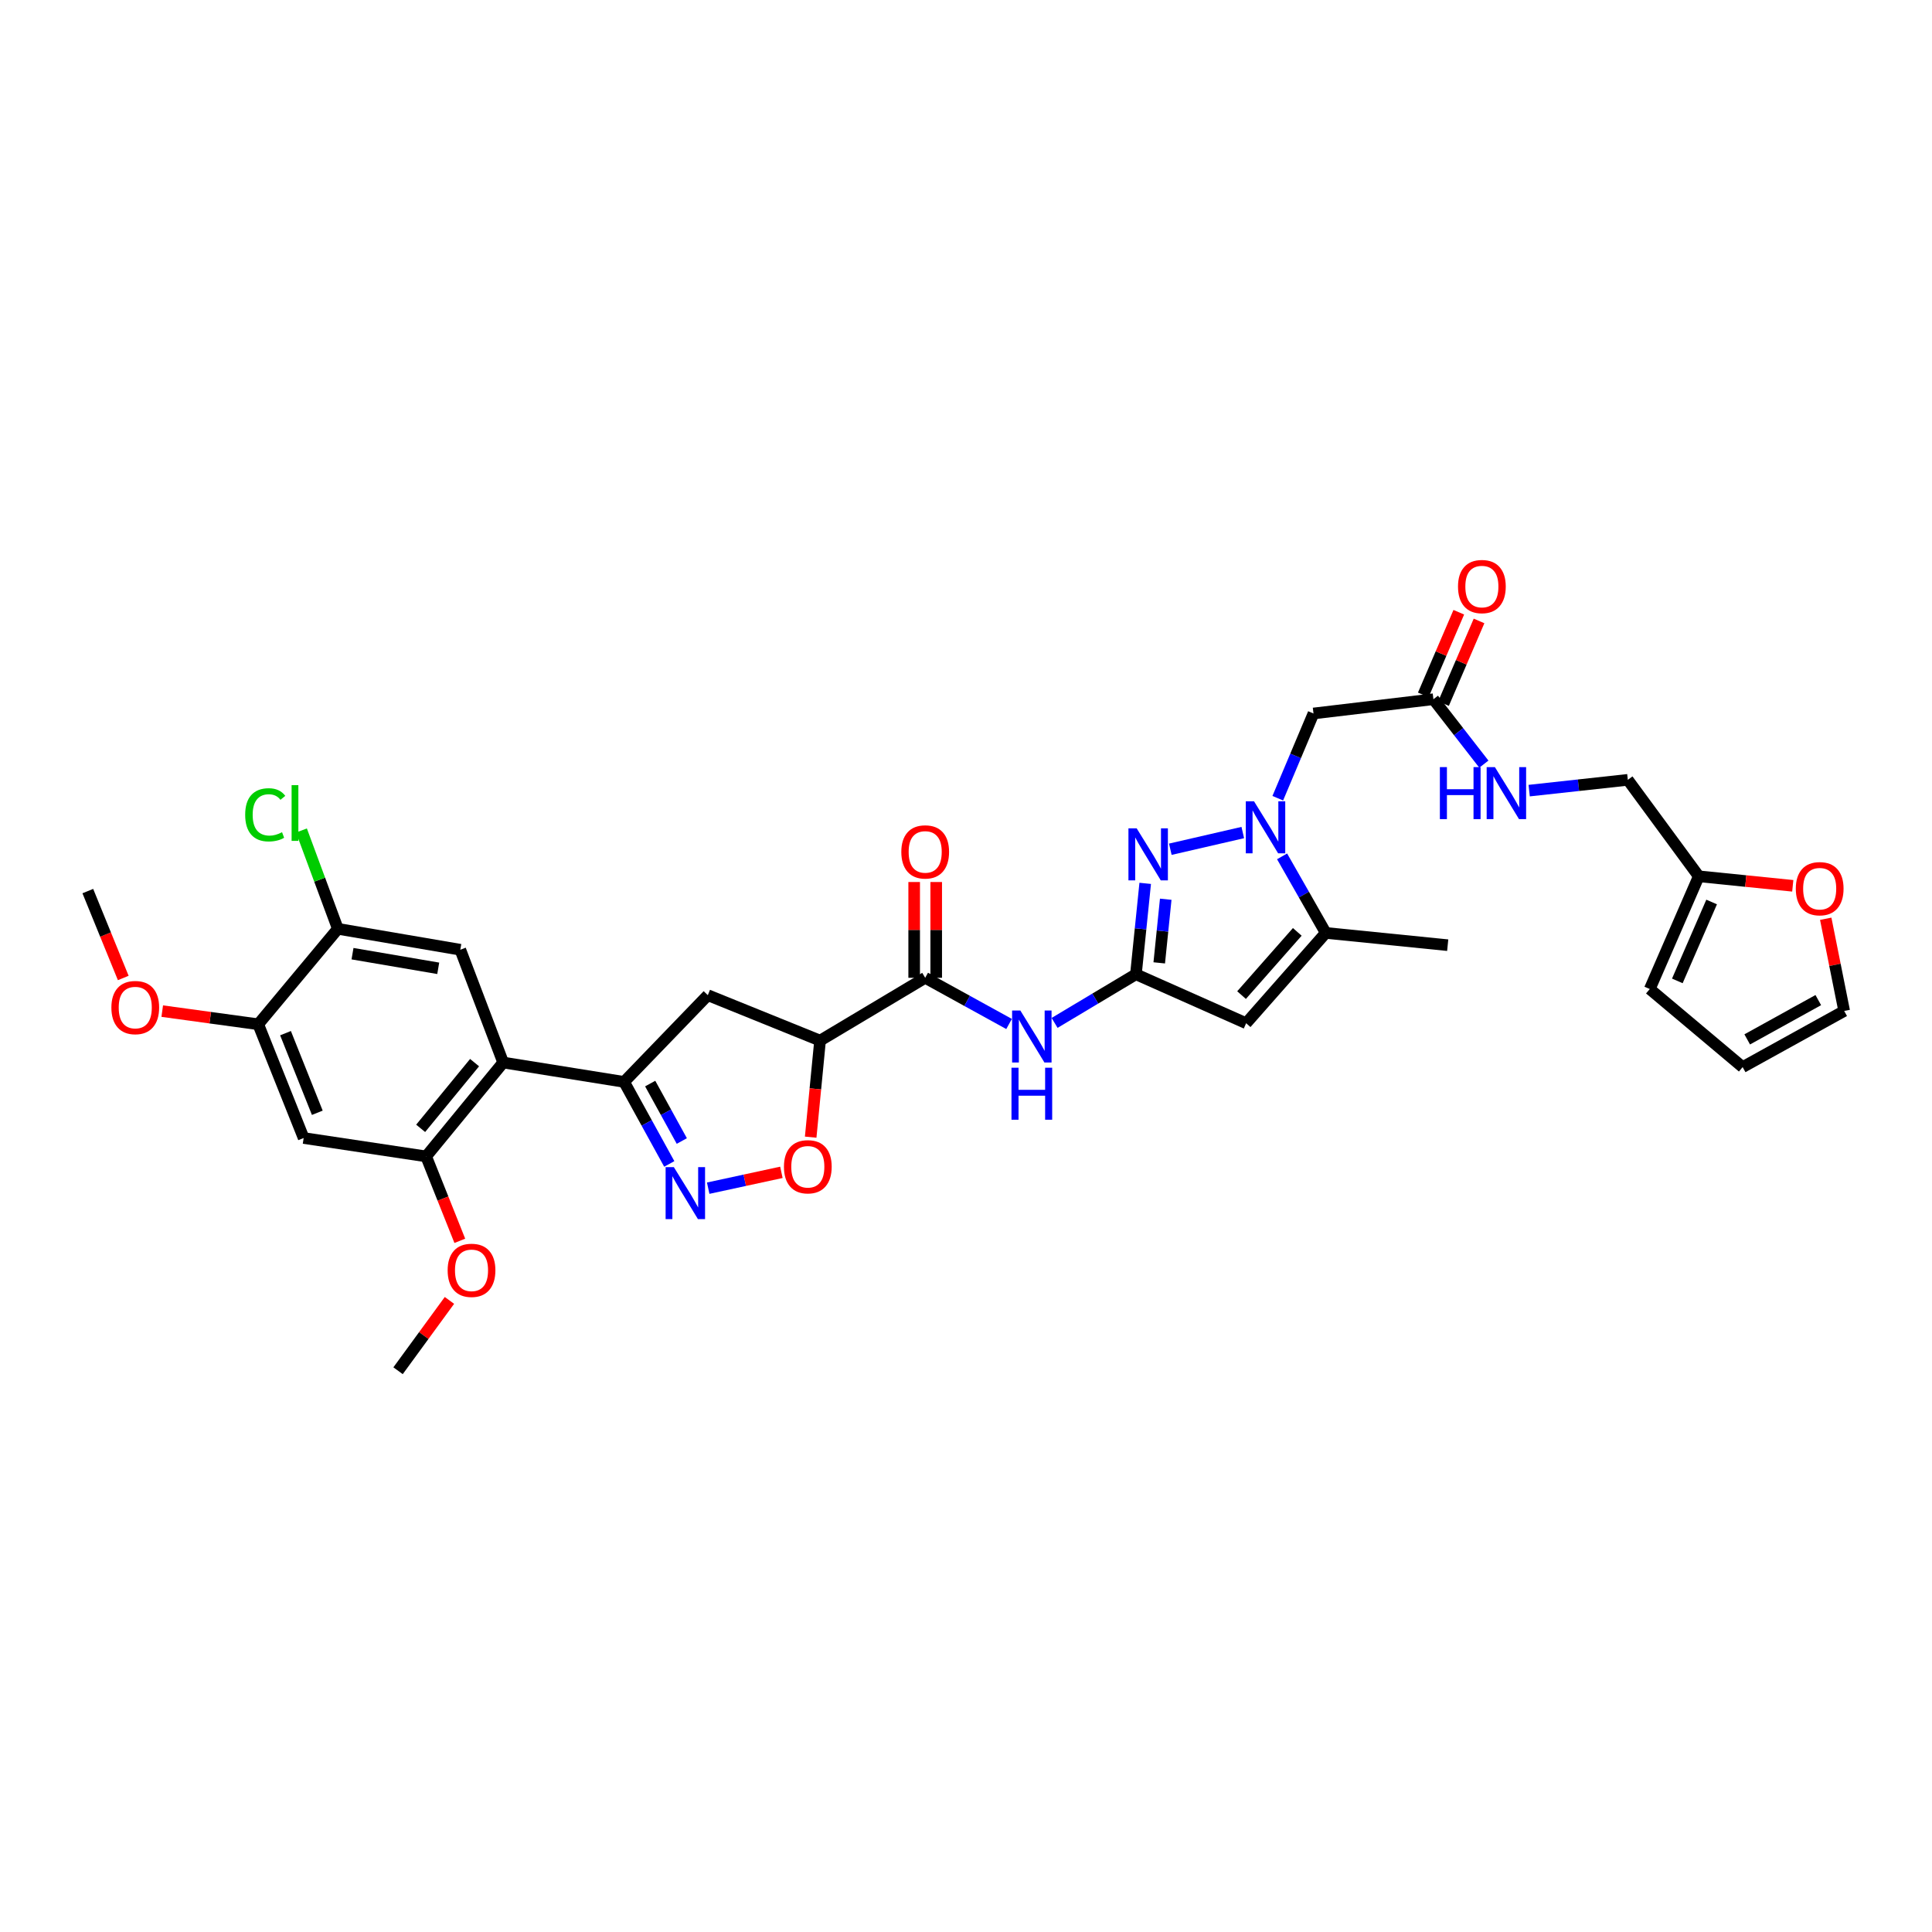 <?xml version='1.0' encoding='iso-8859-1'?>
<svg version='1.1' baseProfile='full'
              xmlns='http://www.w3.org/2000/svg'
                      xmlns:rdkit='http://www.rdkit.org/xml'
                      xmlns:xlink='http://www.w3.org/1999/xlink'
                  xml:space='preserve'
width='1000px' height='1000px' viewBox='0 0 1000 1000'>
<!-- END OF HEADER -->
<rect style='opacity:1.0;fill:#FFFFFF;stroke:none' width='1000' height='1000' x='0' y='0'> </rect>
<path class='bond-1' d='M 643.263,430.925 L 605.755,439.566' style='fill:none;fill-rule:evenodd;stroke:#0000FF;stroke-width:6px;stroke-linecap:butt;stroke-linejoin:miter;stroke-opacity:1' />
<path class='bond-7' d='M 663.605,443.248 L 674.907,463.06' style='fill:none;fill-rule:evenodd;stroke:#0000FF;stroke-width:6px;stroke-linecap:butt;stroke-linejoin:miter;stroke-opacity:1' />
<path class='bond-7' d='M 674.907,463.06 L 686.209,482.872' style='fill:none;fill-rule:evenodd;stroke:#000000;stroke-width:6px;stroke-linecap:butt;stroke-linejoin:miter;stroke-opacity:1' />
<path class='bond-11' d='M 661.375,413.156 L 670.617,391.224' style='fill:none;fill-rule:evenodd;stroke:#0000FF;stroke-width:6px;stroke-linecap:butt;stroke-linejoin:miter;stroke-opacity:1' />
<path class='bond-11' d='M 670.617,391.224 L 679.859,369.292' style='fill:none;fill-rule:evenodd;stroke:#000000;stroke-width:6px;stroke-linecap:butt;stroke-linejoin:miter;stroke-opacity:1' />
<path class='bond-0' d='M 587.952,504.278 L 590.354,480.753' style='fill:none;fill-rule:evenodd;stroke:#000000;stroke-width:6px;stroke-linecap:butt;stroke-linejoin:miter;stroke-opacity:1' />
<path class='bond-0' d='M 590.354,480.753 L 592.756,457.227' style='fill:none;fill-rule:evenodd;stroke:#0000FF;stroke-width:6px;stroke-linecap:butt;stroke-linejoin:miter;stroke-opacity:1' />
<path class='bond-0' d='M 600.021,498.379 L 601.702,481.911' style='fill:none;fill-rule:evenodd;stroke:#000000;stroke-width:6px;stroke-linecap:butt;stroke-linejoin:miter;stroke-opacity:1' />
<path class='bond-0' d='M 601.702,481.911 L 603.383,465.443' style='fill:none;fill-rule:evenodd;stroke:#0000FF;stroke-width:6px;stroke-linecap:butt;stroke-linejoin:miter;stroke-opacity:1' />
<path class='bond-9' d='M 587.952,504.278 L 566.903,516.866' style='fill:none;fill-rule:evenodd;stroke:#000000;stroke-width:6px;stroke-linecap:butt;stroke-linejoin:miter;stroke-opacity:1' />
<path class='bond-9' d='M 566.903,516.866 L 545.853,529.453' style='fill:none;fill-rule:evenodd;stroke:#0000FF;stroke-width:6px;stroke-linecap:butt;stroke-linejoin:miter;stroke-opacity:1' />
<path class='bond-34' d='M 587.952,504.278 L 644.999,529.62' style='fill:none;fill-rule:evenodd;stroke:#000000;stroke-width:6px;stroke-linecap:butt;stroke-linejoin:miter;stroke-opacity:1' />
<path class='bond-2' d='M 644.999,529.62 L 686.209,482.872' style='fill:none;fill-rule:evenodd;stroke:#000000;stroke-width:6px;stroke-linecap:butt;stroke-linejoin:miter;stroke-opacity:1' />
<path class='bond-2' d='M 642.623,515.065 L 671.47,482.341' style='fill:none;fill-rule:evenodd;stroke:#000000;stroke-width:6px;stroke-linecap:butt;stroke-linejoin:miter;stroke-opacity:1' />
<path class='bond-3' d='M 323.037,559.988 L 366.364,515.102' style='fill:none;fill-rule:evenodd;stroke:#000000;stroke-width:6px;stroke-linecap:butt;stroke-linejoin:miter;stroke-opacity:1' />
<path class='bond-5' d='M 323.037,559.988 L 260.44,549.962' style='fill:none;fill-rule:evenodd;stroke:#000000;stroke-width:6px;stroke-linecap:butt;stroke-linejoin:miter;stroke-opacity:1' />
<path class='bond-36' d='M 323.037,559.988 L 334.726,581.222' style='fill:none;fill-rule:evenodd;stroke:#000000;stroke-width:6px;stroke-linecap:butt;stroke-linejoin:miter;stroke-opacity:1' />
<path class='bond-36' d='M 334.726,581.222 L 346.415,602.457' style='fill:none;fill-rule:evenodd;stroke:#0000FF;stroke-width:6px;stroke-linecap:butt;stroke-linejoin:miter;stroke-opacity:1' />
<path class='bond-36' d='M 336.537,560.857 L 344.719,575.722' style='fill:none;fill-rule:evenodd;stroke:#000000;stroke-width:6px;stroke-linecap:butt;stroke-linejoin:miter;stroke-opacity:1' />
<path class='bond-36' d='M 344.719,575.722 L 352.901,590.586' style='fill:none;fill-rule:evenodd;stroke:#0000FF;stroke-width:6px;stroke-linecap:butt;stroke-linejoin:miter;stroke-opacity:1' />
<path class='bond-4' d='M 366.56,615 L 385.504,610.9' style='fill:none;fill-rule:evenodd;stroke:#0000FF;stroke-width:6px;stroke-linecap:butt;stroke-linejoin:miter;stroke-opacity:1' />
<path class='bond-4' d='M 385.504,610.9 L 404.449,606.8' style='fill:none;fill-rule:evenodd;stroke:#FF0000;stroke-width:6px;stroke-linecap:butt;stroke-linejoin:miter;stroke-opacity:1' />
<path class='bond-13' d='M 260.44,549.962 L 220.567,598.555' style='fill:none;fill-rule:evenodd;stroke:#000000;stroke-width:6px;stroke-linecap:butt;stroke-linejoin:miter;stroke-opacity:1' />
<path class='bond-13' d='M 245.641,550.016 L 217.73,584.03' style='fill:none;fill-rule:evenodd;stroke:#000000;stroke-width:6px;stroke-linecap:butt;stroke-linejoin:miter;stroke-opacity:1' />
<path class='bond-14' d='M 260.44,549.962 L 238.254,491.579' style='fill:none;fill-rule:evenodd;stroke:#000000;stroke-width:6px;stroke-linecap:butt;stroke-linejoin:miter;stroke-opacity:1' />
<path class='bond-6' d='M 424.462,538.613 L 478.879,506.11' style='fill:none;fill-rule:evenodd;stroke:#000000;stroke-width:6px;stroke-linecap:butt;stroke-linejoin:miter;stroke-opacity:1' />
<path class='bond-10' d='M 424.462,538.613 L 422.034,563.601' style='fill:none;fill-rule:evenodd;stroke:#000000;stroke-width:6px;stroke-linecap:butt;stroke-linejoin:miter;stroke-opacity:1' />
<path class='bond-10' d='M 422.034,563.601 L 419.607,588.59' style='fill:none;fill-rule:evenodd;stroke:#FF0000;stroke-width:6px;stroke-linecap:butt;stroke-linejoin:miter;stroke-opacity:1' />
<path class='bond-12' d='M 424.462,538.613 L 366.364,515.102' style='fill:none;fill-rule:evenodd;stroke:#000000;stroke-width:6px;stroke-linecap:butt;stroke-linejoin:miter;stroke-opacity:1' />
<path class='bond-31' d='M 686.209,482.872 L 749.332,489.222' style='fill:none;fill-rule:evenodd;stroke:#000000;stroke-width:6px;stroke-linecap:butt;stroke-linejoin:miter;stroke-opacity:1' />
<path class='bond-8' d='M 478.879,506.11 L 500.584,518.059' style='fill:none;fill-rule:evenodd;stroke:#000000;stroke-width:6px;stroke-linecap:butt;stroke-linejoin:miter;stroke-opacity:1' />
<path class='bond-8' d='M 500.584,518.059 L 522.29,530.009' style='fill:none;fill-rule:evenodd;stroke:#0000FF;stroke-width:6px;stroke-linecap:butt;stroke-linejoin:miter;stroke-opacity:1' />
<path class='bond-22' d='M 484.582,506.11 L 484.582,481.32' style='fill:none;fill-rule:evenodd;stroke:#000000;stroke-width:6px;stroke-linecap:butt;stroke-linejoin:miter;stroke-opacity:1' />
<path class='bond-22' d='M 484.582,481.32 L 484.582,456.531' style='fill:none;fill-rule:evenodd;stroke:#FF0000;stroke-width:6px;stroke-linecap:butt;stroke-linejoin:miter;stroke-opacity:1' />
<path class='bond-22' d='M 473.175,506.11 L 473.175,481.32' style='fill:none;fill-rule:evenodd;stroke:#000000;stroke-width:6px;stroke-linecap:butt;stroke-linejoin:miter;stroke-opacity:1' />
<path class='bond-22' d='M 473.175,481.32 L 473.175,456.531' style='fill:none;fill-rule:evenodd;stroke:#FF0000;stroke-width:6px;stroke-linecap:butt;stroke-linejoin:miter;stroke-opacity:1' />
<path class='bond-16' d='M 679.859,369.292 L 741.93,361.922' style='fill:none;fill-rule:evenodd;stroke:#000000;stroke-width:6px;stroke-linecap:butt;stroke-linejoin:miter;stroke-opacity:1' />
<path class='bond-15' d='M 220.567,598.555 L 157.171,589.037' style='fill:none;fill-rule:evenodd;stroke:#000000;stroke-width:6px;stroke-linecap:butt;stroke-linejoin:miter;stroke-opacity:1' />
<path class='bond-29' d='M 220.567,598.555 L 229.282,620.402' style='fill:none;fill-rule:evenodd;stroke:#000000;stroke-width:6px;stroke-linecap:butt;stroke-linejoin:miter;stroke-opacity:1' />
<path class='bond-29' d='M 229.282,620.402 L 237.996,642.248' style='fill:none;fill-rule:evenodd;stroke:#FF0000;stroke-width:6px;stroke-linecap:butt;stroke-linejoin:miter;stroke-opacity:1' />
<path class='bond-17' d='M 238.254,491.579 L 174.87,480.755' style='fill:none;fill-rule:evenodd;stroke:#000000;stroke-width:6px;stroke-linecap:butt;stroke-linejoin:miter;stroke-opacity:1' />
<path class='bond-17' d='M 226.826,501.199 L 182.458,493.623' style='fill:none;fill-rule:evenodd;stroke:#000000;stroke-width:6px;stroke-linecap:butt;stroke-linejoin:miter;stroke-opacity:1' />
<path class='bond-37' d='M 157.171,589.037 L 133.66,530.159' style='fill:none;fill-rule:evenodd;stroke:#000000;stroke-width:6px;stroke-linecap:butt;stroke-linejoin:miter;stroke-opacity:1' />
<path class='bond-37' d='M 164.238,575.975 L 147.78,534.761' style='fill:none;fill-rule:evenodd;stroke:#000000;stroke-width:6px;stroke-linecap:butt;stroke-linejoin:miter;stroke-opacity:1' />
<path class='bond-21' d='M 741.93,361.922 L 754.988,378.719' style='fill:none;fill-rule:evenodd;stroke:#000000;stroke-width:6px;stroke-linecap:butt;stroke-linejoin:miter;stroke-opacity:1' />
<path class='bond-21' d='M 754.988,378.719 L 768.046,395.516' style='fill:none;fill-rule:evenodd;stroke:#0000FF;stroke-width:6px;stroke-linecap:butt;stroke-linejoin:miter;stroke-opacity:1' />
<path class='bond-25' d='M 747.171,364.174 L 756.36,342.785' style='fill:none;fill-rule:evenodd;stroke:#000000;stroke-width:6px;stroke-linecap:butt;stroke-linejoin:miter;stroke-opacity:1' />
<path class='bond-25' d='M 756.36,342.785 L 765.549,321.397' style='fill:none;fill-rule:evenodd;stroke:#FF0000;stroke-width:6px;stroke-linecap:butt;stroke-linejoin:miter;stroke-opacity:1' />
<path class='bond-25' d='M 736.69,359.671 L 745.879,338.283' style='fill:none;fill-rule:evenodd;stroke:#000000;stroke-width:6px;stroke-linecap:butt;stroke-linejoin:miter;stroke-opacity:1' />
<path class='bond-25' d='M 745.879,338.283 L 755.068,316.894' style='fill:none;fill-rule:evenodd;stroke:#FF0000;stroke-width:6px;stroke-linecap:butt;stroke-linejoin:miter;stroke-opacity:1' />
<path class='bond-18' d='M 174.87,480.755 L 133.66,530.159' style='fill:none;fill-rule:evenodd;stroke:#000000;stroke-width:6px;stroke-linecap:butt;stroke-linejoin:miter;stroke-opacity:1' />
<path class='bond-28' d='M 174.87,480.755 L 165.451,455.305' style='fill:none;fill-rule:evenodd;stroke:#000000;stroke-width:6px;stroke-linecap:butt;stroke-linejoin:miter;stroke-opacity:1' />
<path class='bond-28' d='M 165.451,455.305 L 156.031,429.856' style='fill:none;fill-rule:evenodd;stroke:#00CC00;stroke-width:6px;stroke-linecap:butt;stroke-linejoin:miter;stroke-opacity:1' />
<path class='bond-30' d='M 133.66,530.159 L 108.817,526.756' style='fill:none;fill-rule:evenodd;stroke:#000000;stroke-width:6px;stroke-linecap:butt;stroke-linejoin:miter;stroke-opacity:1' />
<path class='bond-30' d='M 108.817,526.756 L 83.974,523.352' style='fill:none;fill-rule:evenodd;stroke:#FF0000;stroke-width:6px;stroke-linecap:butt;stroke-linejoin:miter;stroke-opacity:1' />
<path class='bond-19' d='M 879.28,453.569 L 842.557,403.639' style='fill:none;fill-rule:evenodd;stroke:#000000;stroke-width:6px;stroke-linecap:butt;stroke-linejoin:miter;stroke-opacity:1' />
<path class='bond-20' d='M 879.28,453.569 L 903.608,456.032' style='fill:none;fill-rule:evenodd;stroke:#000000;stroke-width:6px;stroke-linecap:butt;stroke-linejoin:miter;stroke-opacity:1' />
<path class='bond-20' d='M 903.608,456.032 L 927.935,458.496' style='fill:none;fill-rule:evenodd;stroke:#FF0000;stroke-width:6px;stroke-linecap:butt;stroke-linejoin:miter;stroke-opacity:1' />
<path class='bond-23' d='M 879.28,453.569 L 853.919,511.921' style='fill:none;fill-rule:evenodd;stroke:#000000;stroke-width:6px;stroke-linecap:butt;stroke-linejoin:miter;stroke-opacity:1' />
<path class='bond-23' d='M 885.937,466.869 L 868.185,507.715' style='fill:none;fill-rule:evenodd;stroke:#000000;stroke-width:6px;stroke-linecap:butt;stroke-linejoin:miter;stroke-opacity:1' />
<path class='bond-24' d='M 944.996,475.552 L 949.771,499.411' style='fill:none;fill-rule:evenodd;stroke:#FF0000;stroke-width:6px;stroke-linecap:butt;stroke-linejoin:miter;stroke-opacity:1' />
<path class='bond-24' d='M 949.771,499.411 L 954.545,523.271' style='fill:none;fill-rule:evenodd;stroke:#000000;stroke-width:6px;stroke-linecap:butt;stroke-linejoin:miter;stroke-opacity:1' />
<path class='bond-27' d='M 791.495,409.225 L 817.026,406.432' style='fill:none;fill-rule:evenodd;stroke:#0000FF;stroke-width:6px;stroke-linecap:butt;stroke-linejoin:miter;stroke-opacity:1' />
<path class='bond-27' d='M 817.026,406.432 L 842.557,403.639' style='fill:none;fill-rule:evenodd;stroke:#000000;stroke-width:6px;stroke-linecap:butt;stroke-linejoin:miter;stroke-opacity:1' />
<path class='bond-26' d='M 853.919,511.921 L 901.992,552.332' style='fill:none;fill-rule:evenodd;stroke:#000000;stroke-width:6px;stroke-linecap:butt;stroke-linejoin:miter;stroke-opacity:1' />
<path class='bond-35' d='M 954.545,523.271 L 901.992,552.332' style='fill:none;fill-rule:evenodd;stroke:#000000;stroke-width:6px;stroke-linecap:butt;stroke-linejoin:miter;stroke-opacity:1' />
<path class='bond-35' d='M 941.142,517.648 L 904.355,537.991' style='fill:none;fill-rule:evenodd;stroke:#000000;stroke-width:6px;stroke-linecap:butt;stroke-linejoin:miter;stroke-opacity:1' />
<path class='bond-32' d='M 232.631,673.087 L 219.334,691.289' style='fill:none;fill-rule:evenodd;stroke:#FF0000;stroke-width:6px;stroke-linecap:butt;stroke-linejoin:miter;stroke-opacity:1' />
<path class='bond-32' d='M 219.334,691.289 L 206.036,709.492' style='fill:none;fill-rule:evenodd;stroke:#000000;stroke-width:6px;stroke-linecap:butt;stroke-linejoin:miter;stroke-opacity:1' />
<path class='bond-33' d='M 63.797,506.201 L 54.626,483.713' style='fill:none;fill-rule:evenodd;stroke:#FF0000;stroke-width:6px;stroke-linecap:butt;stroke-linejoin:miter;stroke-opacity:1' />
<path class='bond-33' d='M 54.626,483.713 L 45.455,461.224' style='fill:none;fill-rule:evenodd;stroke:#000000;stroke-width:6px;stroke-linecap:butt;stroke-linejoin:miter;stroke-opacity:1' />
<path  class='atom-0' d='M 649.08 414.755
L 657.901 429.013
Q 658.775 430.42, 660.182 432.967
Q 661.589 435.515, 661.665 435.667
L 661.665 414.755
L 665.239 414.755
L 665.239 441.675
L 661.551 441.675
L 652.083 426.085
Q 650.981 424.26, 649.802 422.169
Q 648.661 420.078, 648.319 419.431
L 648.319 441.675
L 644.821 441.675
L 644.821 414.755
L 649.08 414.755
' fill='#0000FF'/>
<path  class='atom-2' d='M 588.339 428.747
L 597.16 443.005
Q 598.034 444.412, 599.441 446.96
Q 600.848 449.507, 600.924 449.659
L 600.924 428.747
L 604.498 428.747
L 604.498 455.667
L 600.81 455.667
L 591.343 440.078
Q 590.24 438.252, 589.061 436.161
Q 587.921 434.07, 587.578 433.424
L 587.578 455.667
L 584.08 455.667
L 584.08 428.747
L 588.339 428.747
' fill='#0000FF'/>
<path  class='atom-5' d='M 348.778 604.1
L 357.6 618.358
Q 358.474 619.765, 359.881 622.313
Q 361.288 624.86, 361.364 625.012
L 361.364 604.1
L 364.938 604.1
L 364.938 631.02
L 361.25 631.02
L 351.782 615.431
Q 350.68 613.606, 349.501 611.514
Q 348.36 609.423, 348.018 608.777
L 348.018 631.02
L 344.52 631.02
L 344.52 604.1
L 348.778 604.1
' fill='#0000FF'/>
<path  class='atom-10' d='M 528.124 523.036
L 536.945 537.295
Q 537.82 538.701, 539.226 541.249
Q 540.633 543.796, 540.709 543.949
L 540.709 523.036
L 544.283 523.036
L 544.283 549.956
L 540.595 549.956
L 531.128 534.367
Q 530.025 532.542, 528.846 530.451
Q 527.706 528.359, 527.363 527.713
L 527.363 549.956
L 523.865 549.956
L 523.865 523.036
L 528.124 523.036
' fill='#0000FF'/>
<path  class='atom-10' d='M 523.542 552.648
L 527.192 552.648
L 527.192 564.093
L 540.956 564.093
L 540.956 552.648
L 544.607 552.648
L 544.607 579.568
L 540.956 579.568
L 540.956 567.135
L 527.192 567.135
L 527.192 579.568
L 523.542 579.568
L 523.542 552.648
' fill='#0000FF'/>
<path  class='atom-11' d='M 405.768 603.916
Q 405.768 597.452, 408.962 593.84
Q 412.156 590.228, 418.125 590.228
Q 424.095 590.228, 427.288 593.84
Q 430.482 597.452, 430.482 603.916
Q 430.482 610.456, 427.25 614.182
Q 424.019 617.87, 418.125 617.87
Q 412.194 617.87, 408.962 614.182
Q 405.768 610.494, 405.768 603.916
M 418.125 614.829
Q 422.231 614.829, 424.437 612.091
Q 426.68 609.315, 426.68 603.916
Q 426.68 598.631, 424.437 595.97
Q 422.231 593.27, 418.125 593.27
Q 414.019 593.27, 411.775 595.932
Q 409.57 598.593, 409.57 603.916
Q 409.57 609.353, 411.775 612.091
Q 414.019 614.829, 418.125 614.829
' fill='#FF0000'/>
<path  class='atom-21' d='M 929.508 459.982
Q 929.508 453.519, 932.702 449.906
Q 935.895 446.294, 941.865 446.294
Q 947.834 446.294, 951.028 449.906
Q 954.222 453.519, 954.222 459.982
Q 954.222 466.522, 950.99 470.248
Q 947.758 473.937, 941.865 473.937
Q 935.933 473.937, 932.702 470.248
Q 929.508 466.56, 929.508 459.982
M 941.865 470.895
Q 945.971 470.895, 948.177 468.157
Q 950.42 465.381, 950.42 459.982
Q 950.42 454.697, 948.177 452.036
Q 945.971 449.336, 941.865 449.336
Q 937.759 449.336, 935.515 451.998
Q 933.31 454.659, 933.31 459.982
Q 933.31 465.42, 935.515 468.157
Q 937.759 470.895, 941.865 470.895
' fill='#FF0000'/>
<path  class='atom-22' d='M 745.276 397.055
L 748.927 397.055
L 748.927 408.5
L 762.691 408.5
L 762.691 397.055
L 766.341 397.055
L 766.341 423.975
L 762.691 423.975
L 762.691 411.542
L 748.927 411.542
L 748.927 423.975
L 745.276 423.975
L 745.276 397.055
' fill='#0000FF'/>
<path  class='atom-22' d='M 773.755 397.055
L 782.576 411.314
Q 783.451 412.72, 784.858 415.268
Q 786.265 417.815, 786.341 417.968
L 786.341 397.055
L 789.915 397.055
L 789.915 423.975
L 786.227 423.975
L 776.759 408.386
Q 775.656 406.561, 774.478 404.47
Q 773.337 402.378, 772.995 401.732
L 772.995 423.975
L 769.497 423.975
L 769.497 397.055
L 773.755 397.055
' fill='#0000FF'/>
<path  class='atom-23' d='M 466.521 440.946
Q 466.521 434.482, 469.715 430.87
Q 472.909 427.258, 478.879 427.258
Q 484.848 427.258, 488.042 430.87
Q 491.236 434.482, 491.236 440.946
Q 491.236 447.486, 488.004 451.212
Q 484.772 454.9, 478.879 454.9
Q 472.947 454.9, 469.715 451.212
Q 466.521 447.524, 466.521 440.946
M 478.879 451.858
Q 482.985 451.858, 485.19 449.121
Q 487.434 446.345, 487.434 440.946
Q 487.434 435.661, 485.19 432.999
Q 482.985 430.299, 478.879 430.299
Q 474.772 430.299, 472.529 432.961
Q 470.323 435.623, 470.323 440.946
Q 470.323 446.383, 472.529 449.121
Q 474.772 451.858, 478.879 451.858
' fill='#FF0000'/>
<path  class='atom-26' d='M 754.662 303.602
Q 754.662 297.139, 757.855 293.526
Q 761.049 289.914, 767.019 289.914
Q 772.988 289.914, 776.182 293.526
Q 779.376 297.139, 779.376 303.602
Q 779.376 310.142, 776.144 313.868
Q 772.912 317.557, 767.019 317.557
Q 761.087 317.557, 757.855 313.868
Q 754.662 310.18, 754.662 303.602
M 767.019 314.515
Q 771.125 314.515, 773.331 311.777
Q 775.574 309.002, 775.574 303.602
Q 775.574 298.317, 773.331 295.656
Q 771.125 292.956, 767.019 292.956
Q 762.912 292.956, 760.669 295.618
Q 758.464 298.279, 758.464 303.602
Q 758.464 309.04, 760.669 311.777
Q 762.912 314.515, 767.019 314.515
' fill='#FF0000'/>
<path  class='atom-29' d='M 126.905 421.744
Q 126.905 415.052, 130.023 411.554
Q 133.179 408.018, 139.148 408.018
Q 144.699 408.018, 147.665 411.935
L 145.156 413.988
Q 142.988 411.136, 139.148 411.136
Q 135.08 411.136, 132.912 413.874
Q 130.783 416.573, 130.783 421.744
Q 130.783 427.068, 132.989 429.805
Q 135.232 432.543, 139.566 432.543
Q 142.532 432.543, 145.992 430.756
L 147.057 433.607
Q 145.65 434.52, 143.521 435.052
Q 141.391 435.585, 139.034 435.585
Q 133.179 435.585, 130.023 432.01
Q 126.905 428.436, 126.905 421.744
' fill='#00CC00'/>
<path  class='atom-29' d='M 150.935 406.383
L 154.433 406.383
L 154.433 435.242
L 150.935 435.242
L 150.935 406.383
' fill='#00CC00'/>
<path  class='atom-30' d='M 231.701 657.522
Q 231.701 651.058, 234.895 647.446
Q 238.089 643.833, 244.058 643.833
Q 250.028 643.833, 253.222 647.446
Q 256.416 651.058, 256.416 657.522
Q 256.416 664.061, 253.184 667.788
Q 249.952 671.476, 244.058 671.476
Q 238.127 671.476, 234.895 667.788
Q 231.701 664.099, 231.701 657.522
M 244.058 668.434
Q 248.165 668.434, 250.37 665.696
Q 252.613 662.921, 252.613 657.522
Q 252.613 652.236, 250.37 649.575
Q 248.165 646.875, 244.058 646.875
Q 239.952 646.875, 237.709 649.537
Q 235.503 652.198, 235.503 657.522
Q 235.503 662.959, 237.709 665.696
Q 239.952 668.434, 244.058 668.434
' fill='#FF0000'/>
<path  class='atom-31' d='M 57.653 521.515
Q 57.653 515.051, 60.847 511.439
Q 64.041 507.827, 70.011 507.827
Q 75.98 507.827, 79.174 511.439
Q 82.368 515.051, 82.368 521.515
Q 82.368 528.055, 79.136 531.781
Q 75.904 535.47, 70.011 535.47
Q 64.079 535.47, 60.847 531.781
Q 57.653 528.093, 57.653 521.515
M 70.011 532.428
Q 74.117 532.428, 76.322 529.69
Q 78.566 526.914, 78.566 521.515
Q 78.566 516.23, 76.322 513.569
Q 74.117 510.869, 70.011 510.869
Q 65.904 510.869, 63.661 513.531
Q 61.456 516.192, 61.456 521.515
Q 61.456 526.952, 63.661 529.69
Q 65.904 532.428, 70.011 532.428
' fill='#FF0000'/>
</svg>
